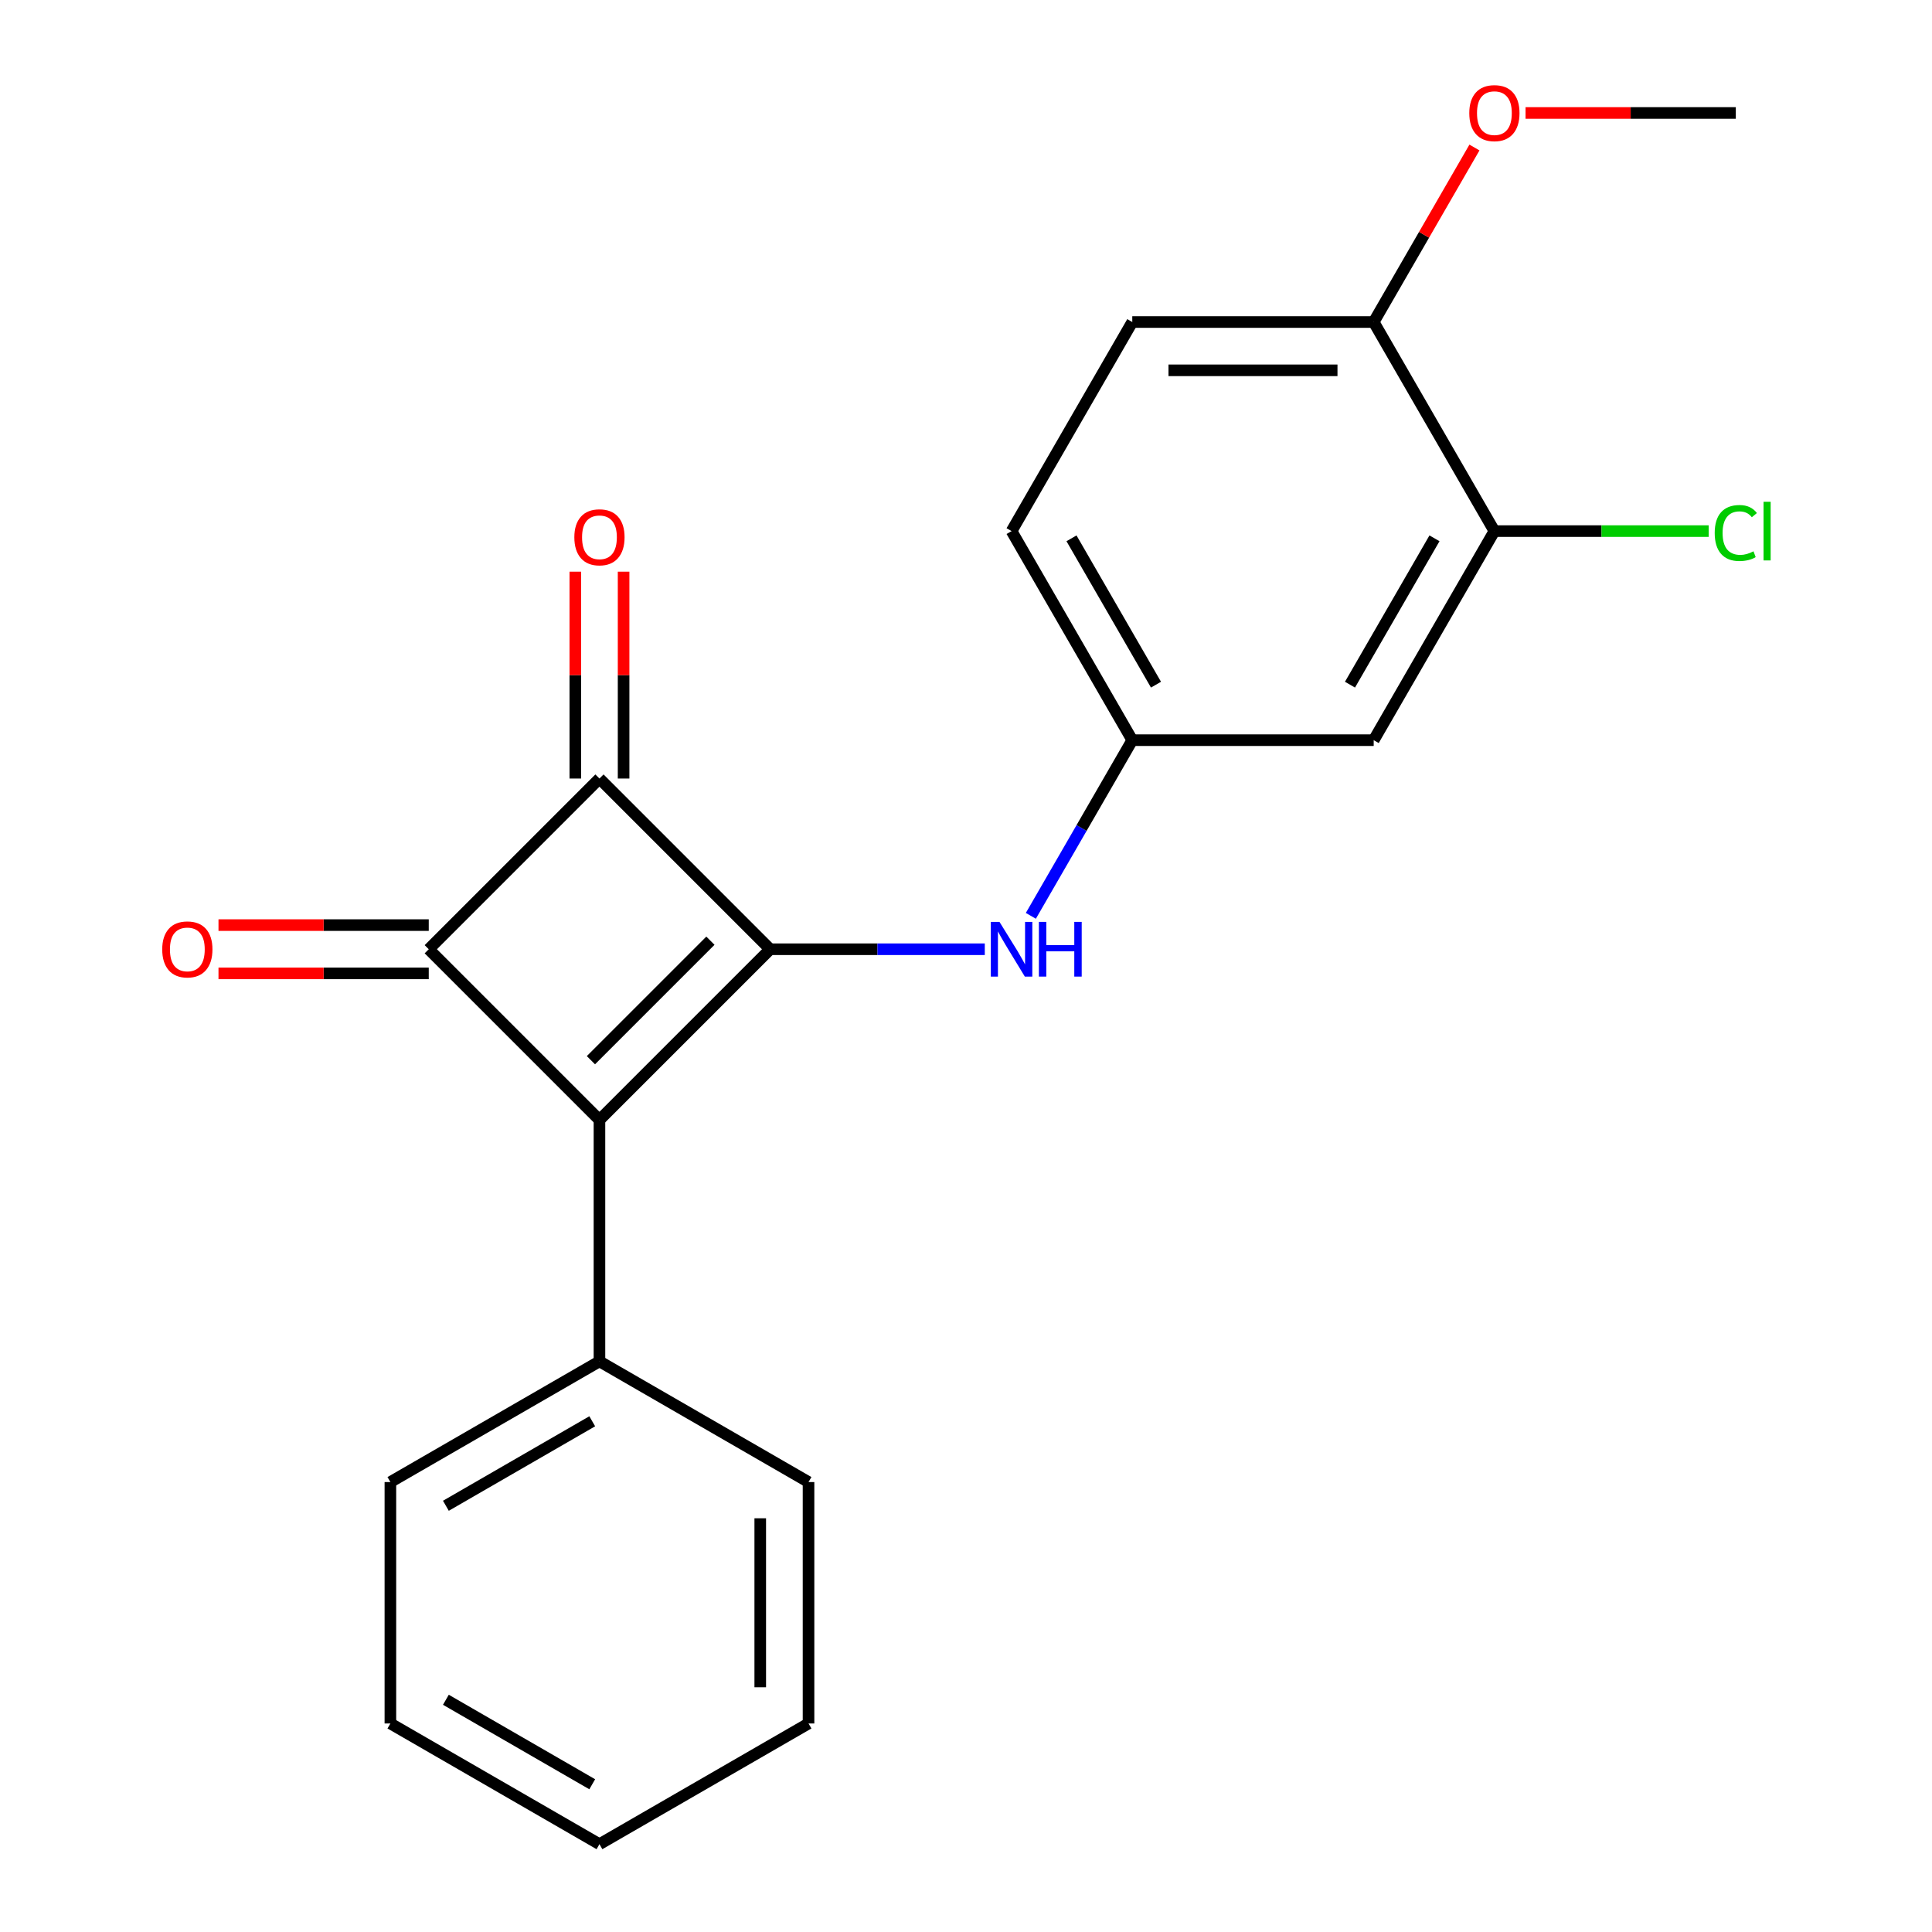 <?xml version='1.0' encoding='iso-8859-1'?>
<svg version='1.1' baseProfile='full'
              xmlns='http://www.w3.org/2000/svg'
                      xmlns:rdkit='http://www.rdkit.org/xml'
                      xmlns:xlink='http://www.w3.org/1999/xlink'
                  xml:space='preserve'
width='1000px' height='1000px' viewBox='0 0 1000 1000'>
<!-- END OF HEADER -->
<rect style='opacity:1.0;fill:#FFFFFF;stroke:none' width='1000' height='1000' x='0' y='0'> </rect>
<path class='bond-0' d='M 398.634,491.325 L 310.278,579.682' style='fill:none;fill-rule:evenodd;stroke:#000000;stroke-width:6px;stroke-linecap:butt;stroke-linejoin:miter;stroke-opacity:1' />
<path class='bond-0' d='M 367.709,486.908 L 305.86,548.757' style='fill:none;fill-rule:evenodd;stroke:#000000;stroke-width:6px;stroke-linecap:butt;stroke-linejoin:miter;stroke-opacity:1' />
<path class='bond-2' d='M 398.634,491.325 L 310.278,402.969' style='fill:none;fill-rule:evenodd;stroke:#000000;stroke-width:6px;stroke-linecap:butt;stroke-linejoin:miter;stroke-opacity:1' />
<path class='bond-3' d='M 398.634,491.325 L 454.179,491.325' style='fill:none;fill-rule:evenodd;stroke:#000000;stroke-width:6px;stroke-linecap:butt;stroke-linejoin:miter;stroke-opacity:1' />
<path class='bond-3' d='M 454.179,491.325 L 509.725,491.325' style='fill:none;fill-rule:evenodd;stroke:#0000FF;stroke-width:6px;stroke-linecap:butt;stroke-linejoin:miter;stroke-opacity:1' />
<path class='bond-7' d='M 310.278,579.682 L 310.278,704.636' style='fill:none;fill-rule:evenodd;stroke:#000000;stroke-width:6px;stroke-linecap:butt;stroke-linejoin:miter;stroke-opacity:1' />
<path class='bond-21' d='M 310.278,579.682 L 221.921,491.325' style='fill:none;fill-rule:evenodd;stroke:#000000;stroke-width:6px;stroke-linecap:butt;stroke-linejoin:miter;stroke-opacity:1' />
<path class='bond-1' d='M 221.921,491.325 L 310.278,402.969' style='fill:none;fill-rule:evenodd;stroke:#000000;stroke-width:6px;stroke-linecap:butt;stroke-linejoin:miter;stroke-opacity:1' />
<path class='bond-6' d='M 221.921,478.83 L 167.506,478.83' style='fill:none;fill-rule:evenodd;stroke:#000000;stroke-width:6px;stroke-linecap:butt;stroke-linejoin:miter;stroke-opacity:1' />
<path class='bond-6' d='M 167.506,478.83 L 113.091,478.83' style='fill:none;fill-rule:evenodd;stroke:#FF0000;stroke-width:6px;stroke-linecap:butt;stroke-linejoin:miter;stroke-opacity:1' />
<path class='bond-6' d='M 221.921,503.821 L 167.506,503.821' style='fill:none;fill-rule:evenodd;stroke:#000000;stroke-width:6px;stroke-linecap:butt;stroke-linejoin:miter;stroke-opacity:1' />
<path class='bond-6' d='M 167.506,503.821 L 113.091,503.821' style='fill:none;fill-rule:evenodd;stroke:#FF0000;stroke-width:6px;stroke-linecap:butt;stroke-linejoin:miter;stroke-opacity:1' />
<path class='bond-8' d='M 322.773,402.969 L 322.773,349.434' style='fill:none;fill-rule:evenodd;stroke:#000000;stroke-width:6px;stroke-linecap:butt;stroke-linejoin:miter;stroke-opacity:1' />
<path class='bond-8' d='M 322.773,349.434 L 322.773,295.899' style='fill:none;fill-rule:evenodd;stroke:#FF0000;stroke-width:6px;stroke-linecap:butt;stroke-linejoin:miter;stroke-opacity:1' />
<path class='bond-8' d='M 297.782,402.969 L 297.782,349.434' style='fill:none;fill-rule:evenodd;stroke:#000000;stroke-width:6px;stroke-linecap:butt;stroke-linejoin:miter;stroke-opacity:1' />
<path class='bond-8' d='M 297.782,349.434 L 297.782,295.899' style='fill:none;fill-rule:evenodd;stroke:#FF0000;stroke-width:6px;stroke-linecap:butt;stroke-linejoin:miter;stroke-opacity:1' />
<path class='bond-9' d='M 533.567,474.042 L 559.817,428.577' style='fill:none;fill-rule:evenodd;stroke:#0000FF;stroke-width:6px;stroke-linecap:butt;stroke-linejoin:miter;stroke-opacity:1' />
<path class='bond-9' d='M 559.817,428.577 L 586.066,383.112' style='fill:none;fill-rule:evenodd;stroke:#000000;stroke-width:6px;stroke-linecap:butt;stroke-linejoin:miter;stroke-opacity:1' />
<path class='bond-4' d='M 773.498,274.898 L 711.02,383.112' style='fill:none;fill-rule:evenodd;stroke:#000000;stroke-width:6px;stroke-linecap:butt;stroke-linejoin:miter;stroke-opacity:1' />
<path class='bond-4' d='M 742.483,278.634 L 698.749,354.384' style='fill:none;fill-rule:evenodd;stroke:#000000;stroke-width:6px;stroke-linecap:butt;stroke-linejoin:miter;stroke-opacity:1' />
<path class='bond-12' d='M 773.498,274.898 L 828.953,274.898' style='fill:none;fill-rule:evenodd;stroke:#000000;stroke-width:6px;stroke-linecap:butt;stroke-linejoin:miter;stroke-opacity:1' />
<path class='bond-12' d='M 828.953,274.898 L 884.408,274.898' style='fill:none;fill-rule:evenodd;stroke:#00CC00;stroke-width:6px;stroke-linecap:butt;stroke-linejoin:miter;stroke-opacity:1' />
<path class='bond-22' d='M 773.498,274.898 L 711.02,166.684' style='fill:none;fill-rule:evenodd;stroke:#000000;stroke-width:6px;stroke-linecap:butt;stroke-linejoin:miter;stroke-opacity:1' />
<path class='bond-5' d='M 711.02,383.112 L 586.066,383.112' style='fill:none;fill-rule:evenodd;stroke:#000000;stroke-width:6px;stroke-linecap:butt;stroke-linejoin:miter;stroke-opacity:1' />
<path class='bond-15' d='M 310.278,704.636 L 202.064,767.114' style='fill:none;fill-rule:evenodd;stroke:#000000;stroke-width:6px;stroke-linecap:butt;stroke-linejoin:miter;stroke-opacity:1' />
<path class='bond-15' d='M 306.541,735.651 L 230.791,779.385' style='fill:none;fill-rule:evenodd;stroke:#000000;stroke-width:6px;stroke-linecap:butt;stroke-linejoin:miter;stroke-opacity:1' />
<path class='bond-16' d='M 310.278,704.636 L 418.492,767.114' style='fill:none;fill-rule:evenodd;stroke:#000000;stroke-width:6px;stroke-linecap:butt;stroke-linejoin:miter;stroke-opacity:1' />
<path class='bond-13' d='M 586.066,383.112 L 523.588,274.898' style='fill:none;fill-rule:evenodd;stroke:#000000;stroke-width:6px;stroke-linecap:butt;stroke-linejoin:miter;stroke-opacity:1' />
<path class='bond-13' d='M 598.337,354.384 L 554.603,278.634' style='fill:none;fill-rule:evenodd;stroke:#000000;stroke-width:6px;stroke-linecap:butt;stroke-linejoin:miter;stroke-opacity:1' />
<path class='bond-10' d='M 711.02,166.684 L 586.066,166.684' style='fill:none;fill-rule:evenodd;stroke:#000000;stroke-width:6px;stroke-linecap:butt;stroke-linejoin:miter;stroke-opacity:1' />
<path class='bond-10' d='M 692.277,191.675 L 604.809,191.675' style='fill:none;fill-rule:evenodd;stroke:#000000;stroke-width:6px;stroke-linecap:butt;stroke-linejoin:miter;stroke-opacity:1' />
<path class='bond-14' d='M 711.02,166.684 L 737.096,121.519' style='fill:none;fill-rule:evenodd;stroke:#000000;stroke-width:6px;stroke-linecap:butt;stroke-linejoin:miter;stroke-opacity:1' />
<path class='bond-14' d='M 737.096,121.519 L 763.172,76.354' style='fill:none;fill-rule:evenodd;stroke:#FF0000;stroke-width:6px;stroke-linecap:butt;stroke-linejoin:miter;stroke-opacity:1' />
<path class='bond-11' d='M 586.066,166.684 L 523.588,274.898' style='fill:none;fill-rule:evenodd;stroke:#000000;stroke-width:6px;stroke-linecap:butt;stroke-linejoin:miter;stroke-opacity:1' />
<path class='bond-17' d='M 789.622,58.47 L 844.037,58.47' style='fill:none;fill-rule:evenodd;stroke:#FF0000;stroke-width:6px;stroke-linecap:butt;stroke-linejoin:miter;stroke-opacity:1' />
<path class='bond-17' d='M 844.037,58.47 L 898.452,58.47' style='fill:none;fill-rule:evenodd;stroke:#000000;stroke-width:6px;stroke-linecap:butt;stroke-linejoin:miter;stroke-opacity:1' />
<path class='bond-18' d='M 202.064,767.114 L 202.064,892.068' style='fill:none;fill-rule:evenodd;stroke:#000000;stroke-width:6px;stroke-linecap:butt;stroke-linejoin:miter;stroke-opacity:1' />
<path class='bond-19' d='M 418.492,767.114 L 418.492,892.068' style='fill:none;fill-rule:evenodd;stroke:#000000;stroke-width:6px;stroke-linecap:butt;stroke-linejoin:miter;stroke-opacity:1' />
<path class='bond-19' d='M 393.501,785.857 L 393.501,873.325' style='fill:none;fill-rule:evenodd;stroke:#000000;stroke-width:6px;stroke-linecap:butt;stroke-linejoin:miter;stroke-opacity:1' />
<path class='bond-23' d='M 202.064,892.068 L 310.278,954.545' style='fill:none;fill-rule:evenodd;stroke:#000000;stroke-width:6px;stroke-linecap:butt;stroke-linejoin:miter;stroke-opacity:1' />
<path class='bond-23' d='M 230.791,879.797 L 306.541,923.531' style='fill:none;fill-rule:evenodd;stroke:#000000;stroke-width:6px;stroke-linecap:butt;stroke-linejoin:miter;stroke-opacity:1' />
<path class='bond-20' d='M 418.492,892.068 L 310.278,954.545' style='fill:none;fill-rule:evenodd;stroke:#000000;stroke-width:6px;stroke-linecap:butt;stroke-linejoin:miter;stroke-opacity:1' />
<path  class='atom-4' d='M 517.328 477.165
L 526.608 492.165
Q 527.528 493.645, 529.008 496.325
Q 530.488 499.005, 530.568 499.165
L 530.568 477.165
L 534.328 477.165
L 534.328 505.485
L 530.448 505.485
L 520.488 489.085
Q 519.328 487.165, 518.088 484.965
Q 516.888 482.765, 516.528 482.085
L 516.528 505.485
L 512.848 505.485
L 512.848 477.165
L 517.328 477.165
' fill='#0000FF'/>
<path  class='atom-4' d='M 537.728 477.165
L 541.568 477.165
L 541.568 489.205
L 556.048 489.205
L 556.048 477.165
L 559.888 477.165
L 559.888 505.485
L 556.048 505.485
L 556.048 492.405
L 541.568 492.405
L 541.568 505.485
L 537.728 505.485
L 537.728 477.165
' fill='#0000FF'/>
<path  class='atom-7' d='M 83.967 491.405
Q 83.967 484.605, 87.327 480.805
Q 90.687 477.005, 96.967 477.005
Q 103.247 477.005, 106.607 480.805
Q 109.967 484.605, 109.967 491.405
Q 109.967 498.285, 106.567 502.205
Q 103.167 506.085, 96.967 506.085
Q 90.727 506.085, 87.327 502.205
Q 83.967 498.325, 83.967 491.405
M 96.967 502.885
Q 101.287 502.885, 103.607 500.005
Q 105.967 497.085, 105.967 491.405
Q 105.967 485.845, 103.607 483.045
Q 101.287 480.205, 96.967 480.205
Q 92.647 480.205, 90.287 483.005
Q 87.967 485.805, 87.967 491.405
Q 87.967 497.125, 90.287 500.005
Q 92.647 502.885, 96.967 502.885
' fill='#FF0000'/>
<path  class='atom-9' d='M 297.278 278.095
Q 297.278 271.295, 300.638 267.495
Q 303.998 263.695, 310.278 263.695
Q 316.558 263.695, 319.918 267.495
Q 323.278 271.295, 323.278 278.095
Q 323.278 284.975, 319.878 288.895
Q 316.478 292.775, 310.278 292.775
Q 304.038 292.775, 300.638 288.895
Q 297.278 285.015, 297.278 278.095
M 310.278 289.575
Q 314.598 289.575, 316.918 286.695
Q 319.278 283.775, 319.278 278.095
Q 319.278 272.535, 316.918 269.735
Q 314.598 266.895, 310.278 266.895
Q 305.958 266.895, 303.598 269.695
Q 301.278 272.495, 301.278 278.095
Q 301.278 283.815, 303.598 286.695
Q 305.958 289.575, 310.278 289.575
' fill='#FF0000'/>
<path  class='atom-13' d='M 887.532 275.878
Q 887.532 268.838, 890.812 265.158
Q 894.132 261.438, 900.412 261.438
Q 906.252 261.438, 909.372 265.558
L 906.732 267.718
Q 904.452 264.718, 900.412 264.718
Q 896.132 264.718, 893.852 267.598
Q 891.612 270.438, 891.612 275.878
Q 891.612 281.478, 893.932 284.358
Q 896.292 287.238, 900.852 287.238
Q 903.972 287.238, 907.612 285.358
L 908.732 288.358
Q 907.252 289.318, 905.012 289.878
Q 902.772 290.438, 900.292 290.438
Q 894.132 290.438, 890.812 286.678
Q 887.532 282.918, 887.532 275.878
' fill='#00CC00'/>
<path  class='atom-13' d='M 912.812 259.718
L 916.492 259.718
L 916.492 290.078
L 912.812 290.078
L 912.812 259.718
' fill='#00CC00'/>
<path  class='atom-15' d='M 760.498 58.55
Q 760.498 51.75, 763.858 47.95
Q 767.218 44.15, 773.498 44.15
Q 779.778 44.15, 783.138 47.95
Q 786.498 51.75, 786.498 58.55
Q 786.498 65.43, 783.098 69.35
Q 779.698 73.23, 773.498 73.23
Q 767.258 73.23, 763.858 69.35
Q 760.498 65.47, 760.498 58.55
M 773.498 70.03
Q 777.818 70.03, 780.138 67.15
Q 782.498 64.23, 782.498 58.55
Q 782.498 52.99, 780.138 50.19
Q 777.818 47.35, 773.498 47.35
Q 769.178 47.35, 766.818 50.15
Q 764.498 52.95, 764.498 58.55
Q 764.498 64.27, 766.818 67.15
Q 769.178 70.03, 773.498 70.03
' fill='#FF0000'/>
</svg>
